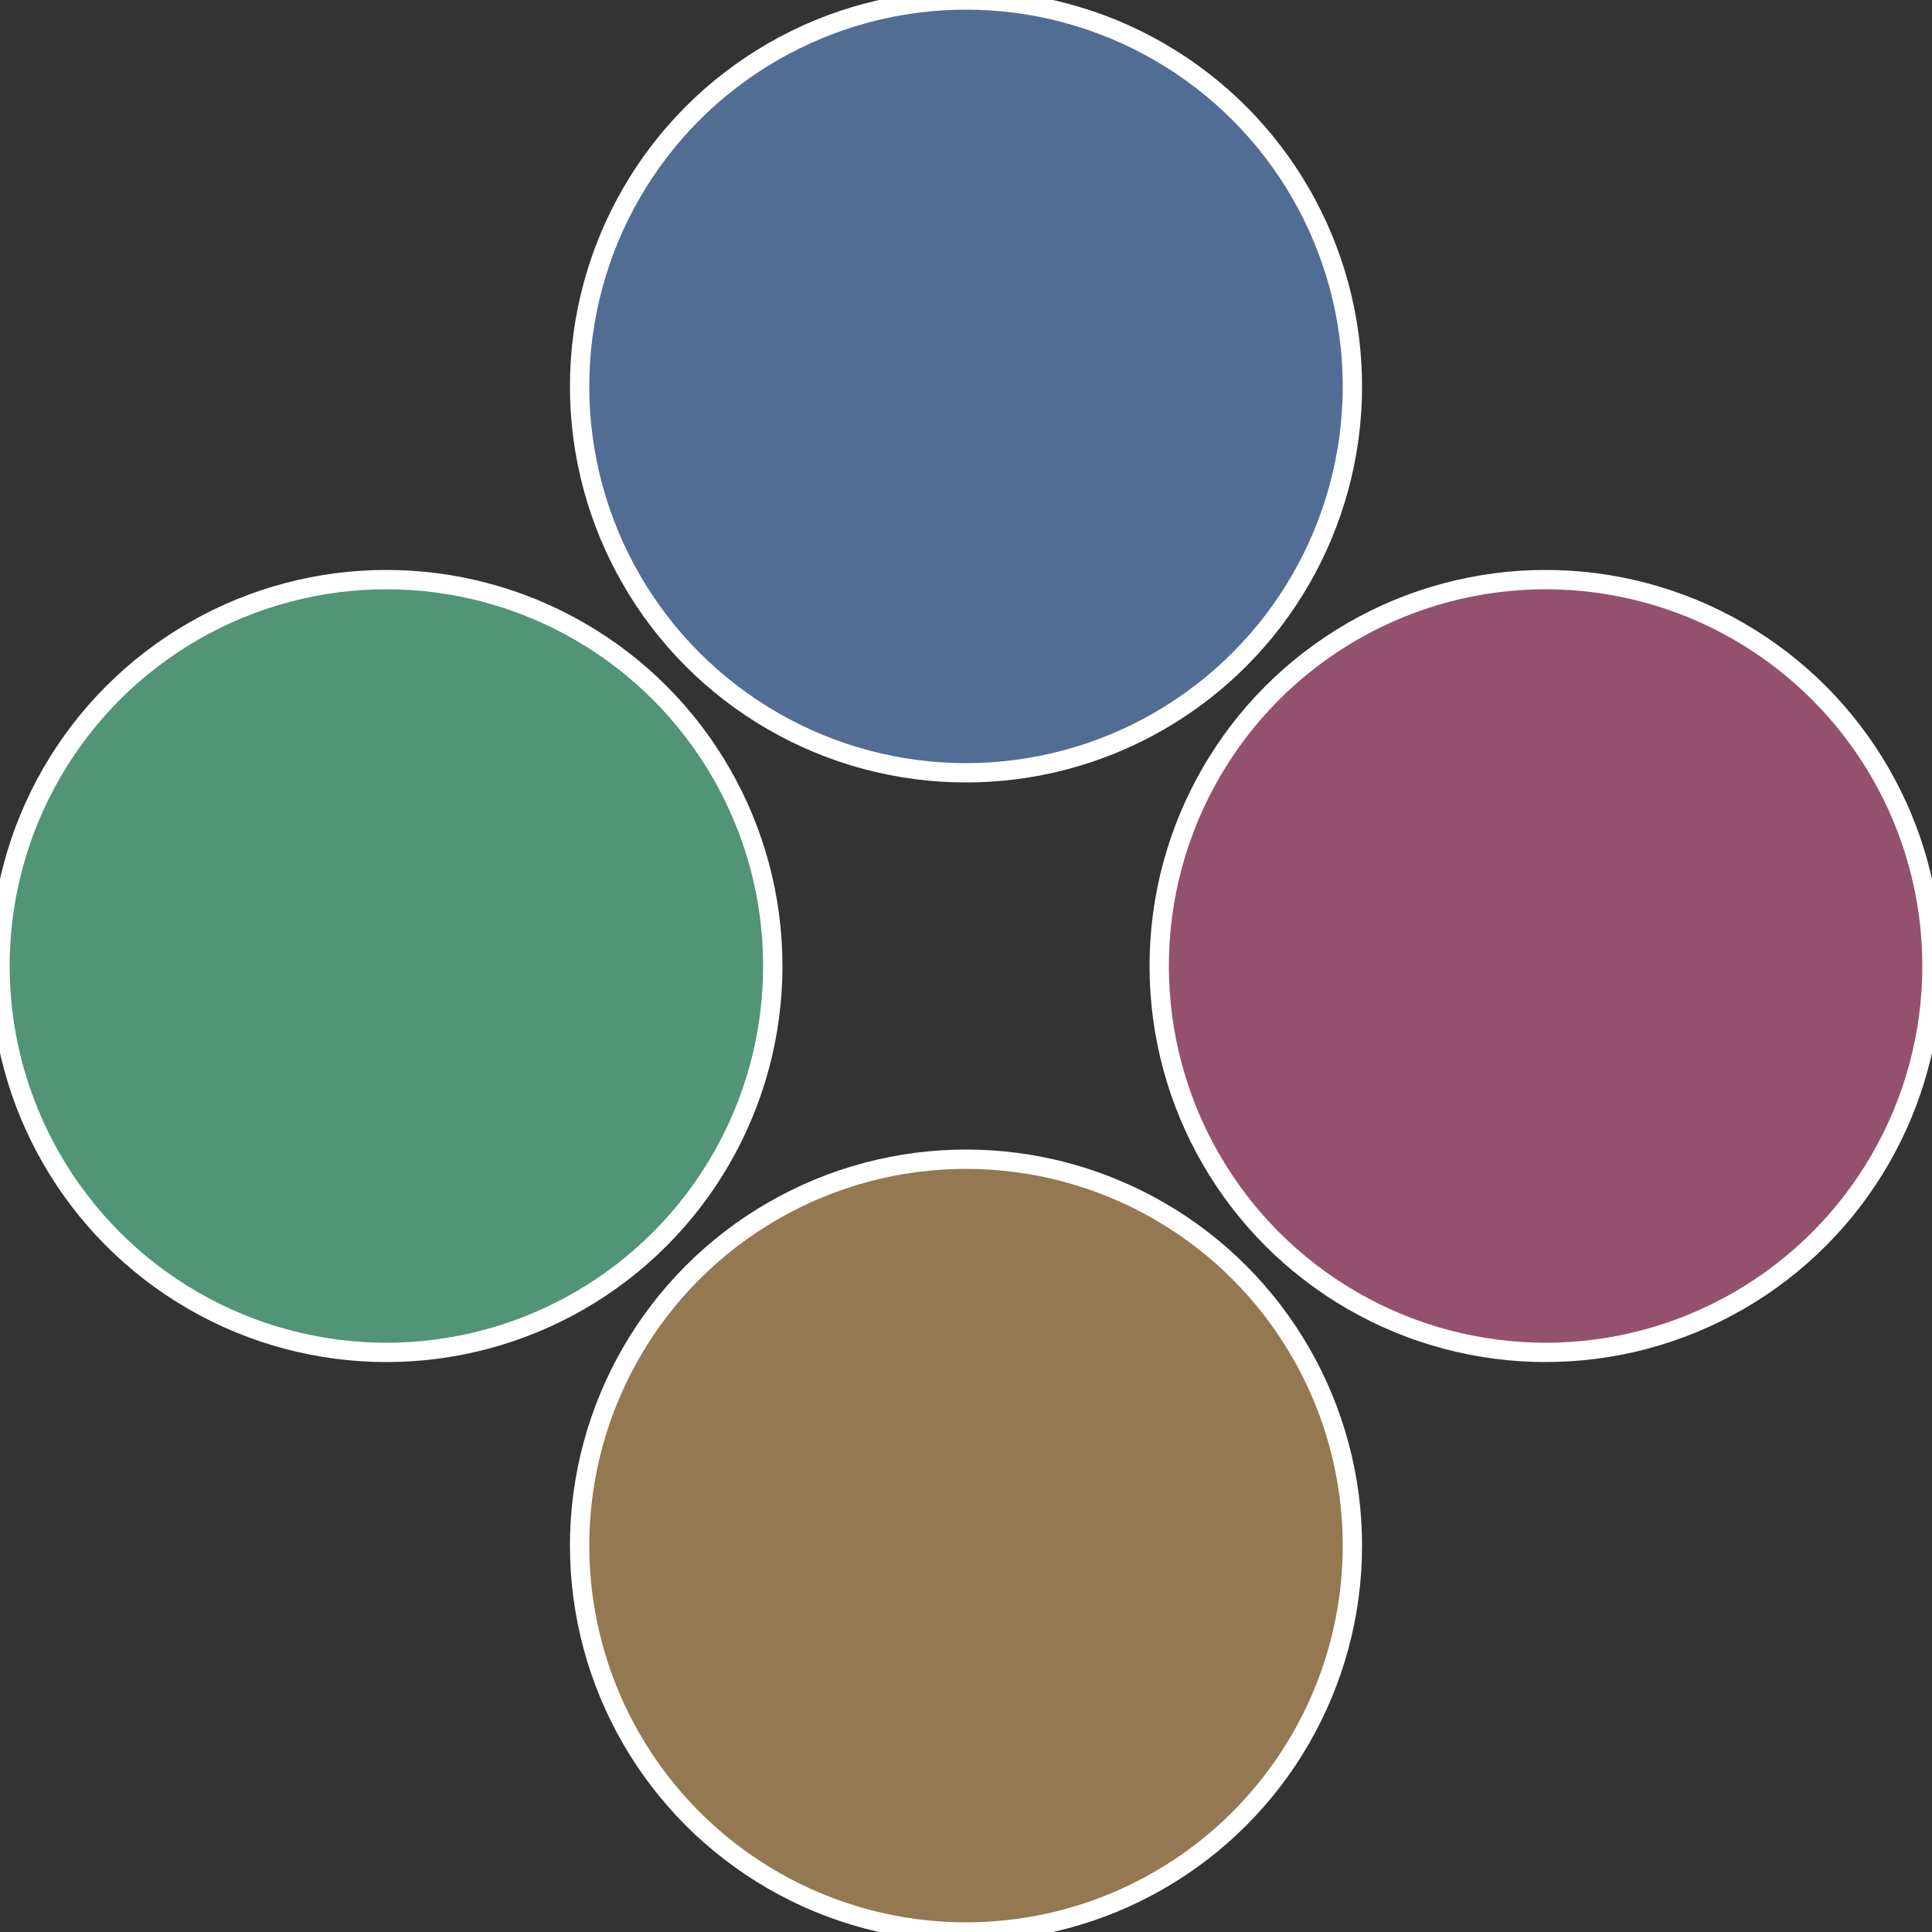 <?xml version="1.0" standalone="no"?>
<svg width="500" height="500" viewBox="-1 -1 2 2" xmlns="http://www.w3.org/2000/svg">
 
                <rect x="-1" y="-1" width="2" height="2" fill="#333333" stroke="none"/>
 
                <circle cx="0.6" cy="0" r="0.4" fill="#94516d" stroke="#fff" stroke-width="1%" />
             
                <circle cx="3.6739403974421E-17" cy="0.6" r="0.4" fill="#947851" stroke="#fff" stroke-width="1%" />
             
                <circle cx="-0.6" cy="7.3478807948841E-17" r="0.4" fill="#519478" stroke="#fff" stroke-width="1%" />
             
                <circle cx="-1.1021821192326E-16" cy="-0.6" r="0.4" fill="#516d94" stroke="#fff" stroke-width="1%" />
            </svg>
